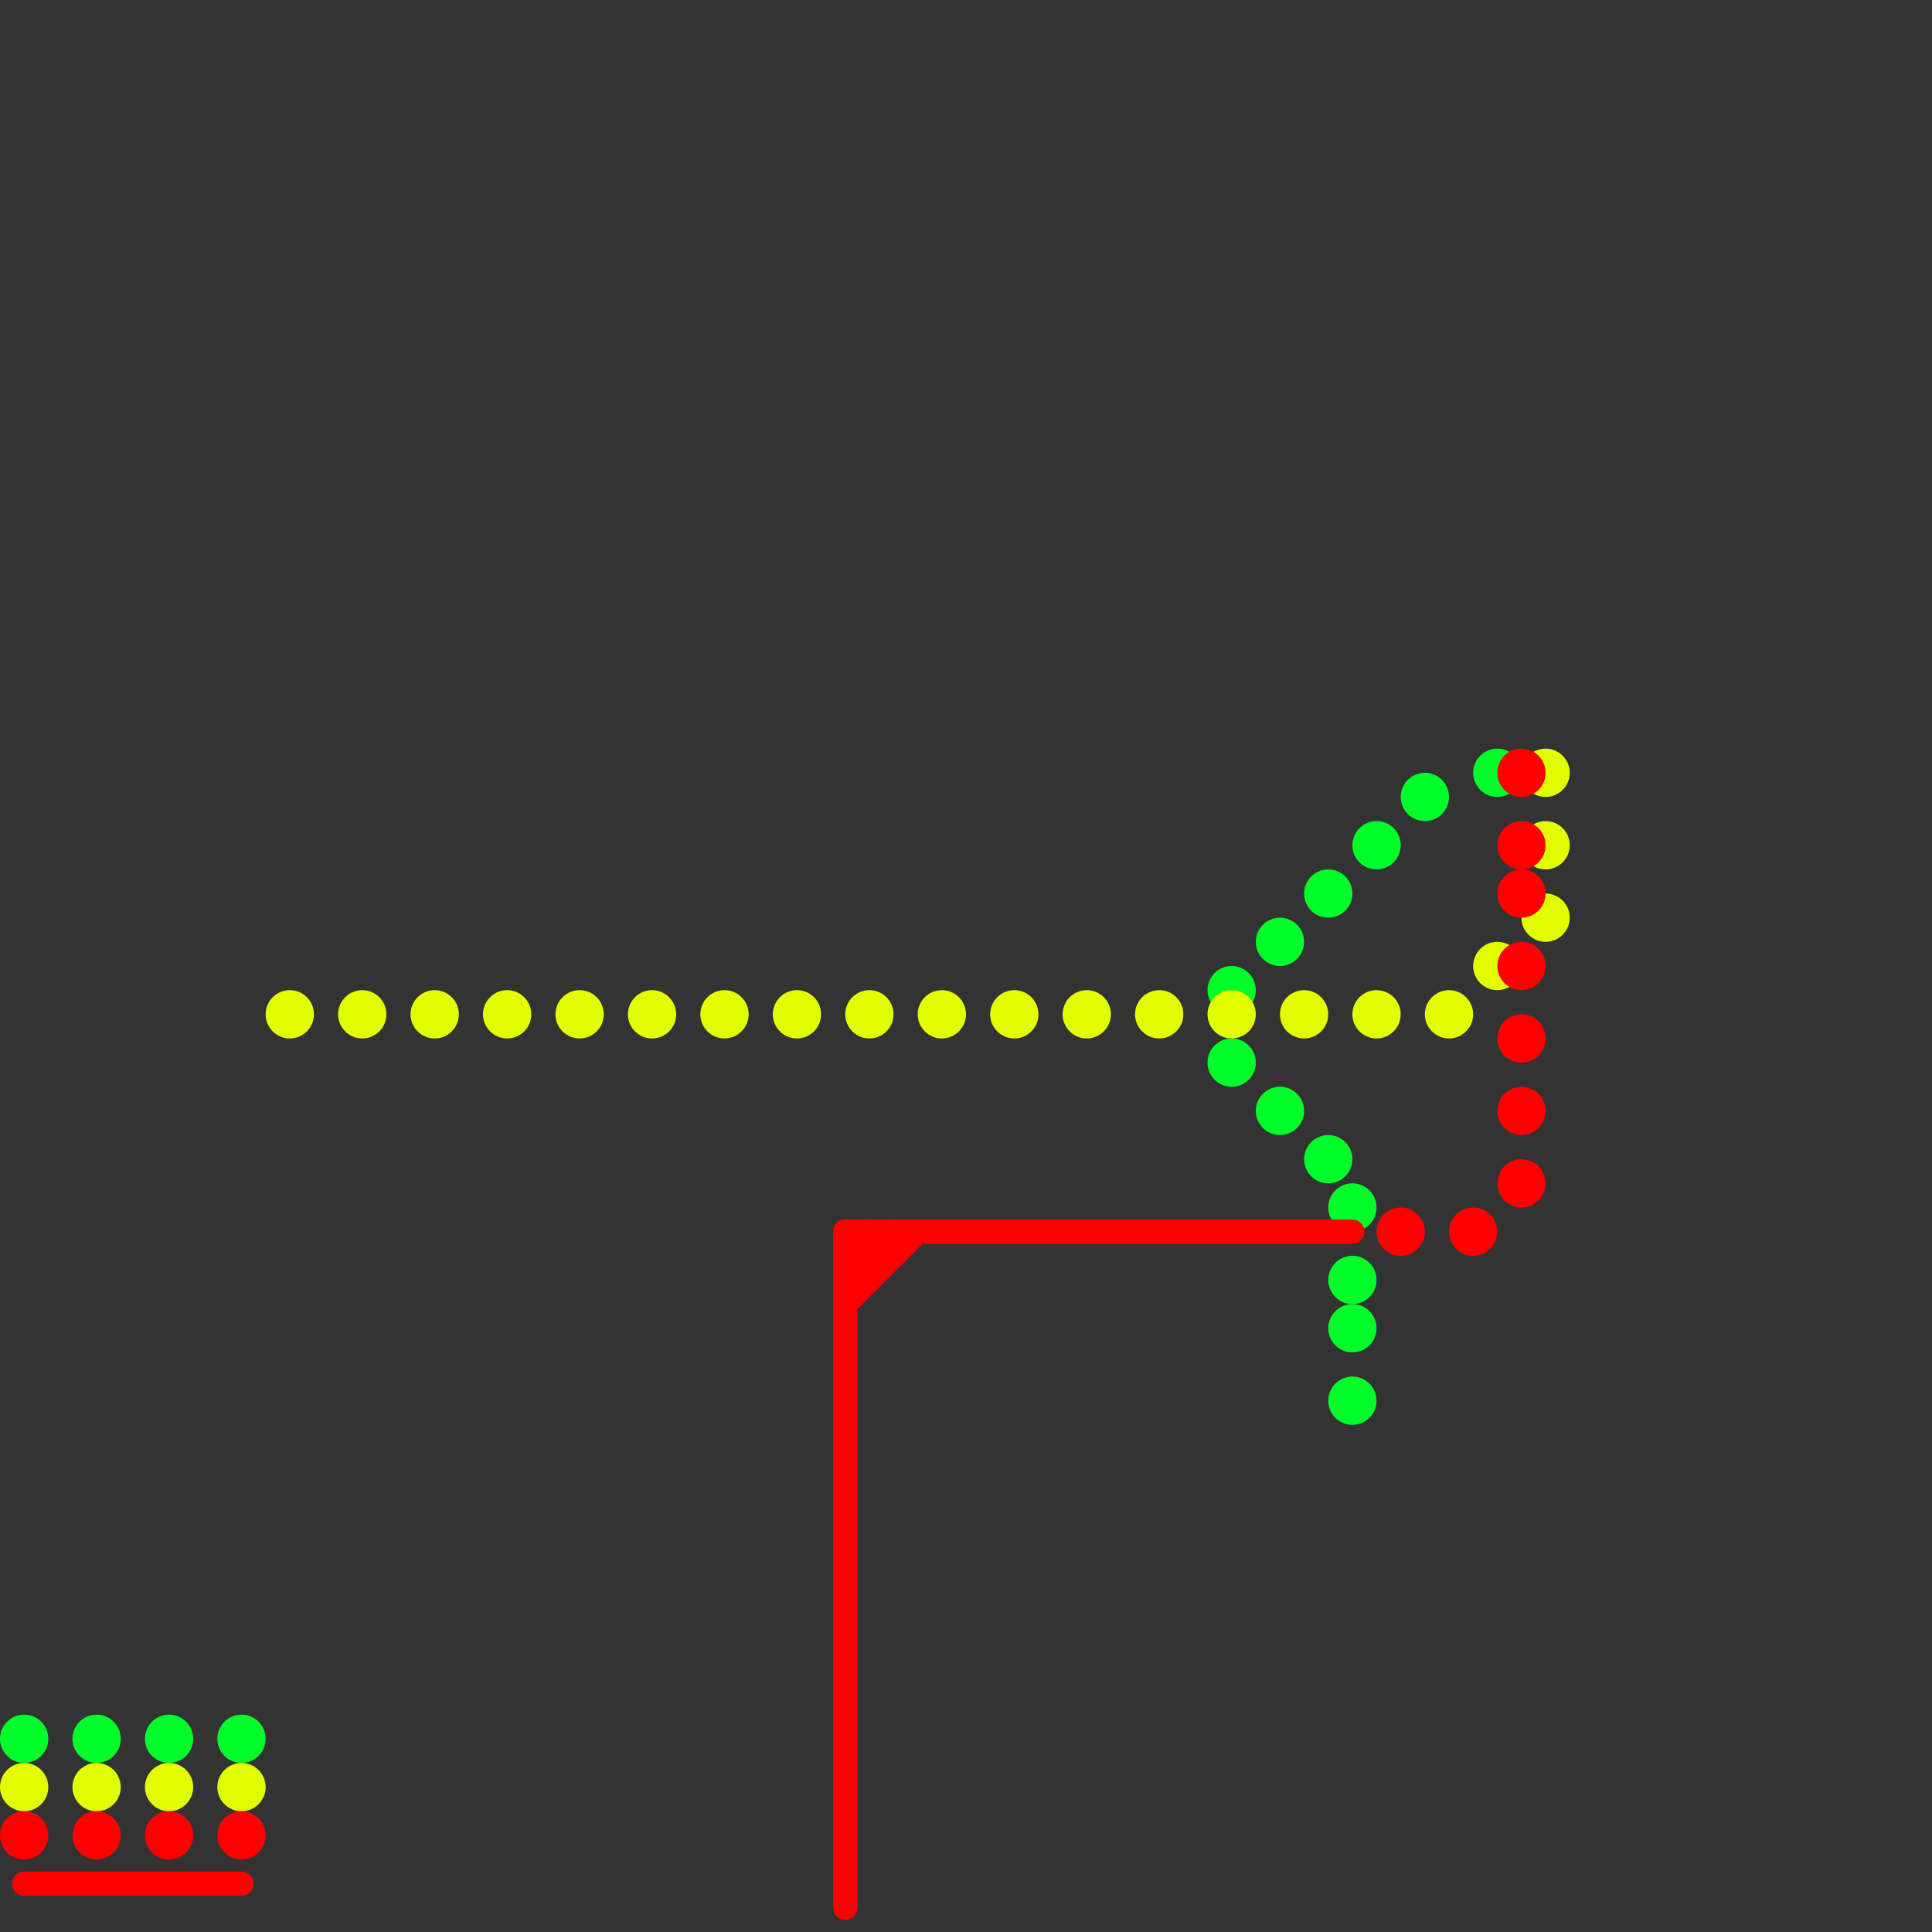 
<svg version="1.1" xmlns="http://www.w3.org/2000/svg" viewBox="0 0 80 80">
<rect x="0" y="0" width="80" height="80" fill="#333333" stroke="none"/>
<style>text { font: 1px Helvetica; font-weight: 600; white-space: pre; dominant-baseline: central; } line { stroke-width: 1; fill: none; stroke-linecap: round; stroke-linejoin: round; } .c0 { stroke: #00ff2a } .c1 { stroke: #e1ff00 } .c2 { stroke: #ff0000 }</style><defs><g id="wm-xf"><circle r="1.2" fill="#000"/><circle r="0.9" fill="#fff"/><circle r="0.6" fill="#000"/><circle r="0.3" fill="#fff"/></g><g id="wm"><circle r="0.6" fill="#000"/><circle r="0.3" fill="#fff"/></g></defs><circle cx="7" cy="72" r="1" fill="#00ff2a" /><circle cx="51" cy="44" r="1" fill="#00ff2a" /><circle cx="53" cy="46" r="1" fill="#00ff2a" /><circle cx="55" cy="37" r="1" fill="#00ff2a" /><circle cx="10" cy="72" r="1" fill="#00ff2a" /><circle cx="62" cy="32" r="1" fill="#00ff2a" /><circle cx="1" cy="72" r="1" fill="#00ff2a" /><circle cx="59" cy="33" r="1" fill="#00ff2a" /><circle cx="56" cy="58" r="1" fill="#00ff2a" /><circle cx="51" cy="41" r="1" fill="#00ff2a" /><circle cx="56" cy="55" r="1" fill="#00ff2a" /><circle cx="53" cy="39" r="1" fill="#00ff2a" /><circle cx="57" cy="35" r="1" fill="#00ff2a" /><circle cx="55" cy="48" r="1" fill="#00ff2a" /><circle cx="4" cy="72" r="1" fill="#00ff2a" /><circle cx="56" cy="50" r="1" fill="#00ff2a" /><circle cx="56" cy="53" r="1" fill="#00ff2a" /><circle cx="21" cy="42" r="1" fill="#e1ff00" /><circle cx="54" cy="42" r="1" fill="#e1ff00" /><circle cx="33" cy="42" r="1" fill="#e1ff00" /><circle cx="12" cy="42" r="1" fill="#e1ff00" /><circle cx="45" cy="42" r="1" fill="#e1ff00" /><circle cx="24" cy="42" r="1" fill="#e1ff00" /><circle cx="57" cy="42" r="1" fill="#e1ff00" /><circle cx="36" cy="42" r="1" fill="#e1ff00" /><circle cx="15" cy="42" r="1" fill="#e1ff00" /><circle cx="48" cy="42" r="1" fill="#e1ff00" /><circle cx="64" cy="32" r="1" fill="#e1ff00" /><circle cx="27" cy="42" r="1" fill="#e1ff00" /><circle cx="60" cy="42" r="1" fill="#e1ff00" /><circle cx="39" cy="42" r="1" fill="#e1ff00" /><circle cx="64" cy="35" r="1" fill="#e1ff00" /><circle cx="51" cy="42" r="1" fill="#e1ff00" /><circle cx="64" cy="38" r="1" fill="#e1ff00" /><circle cx="4" cy="74" r="1" fill="#e1ff00" /><circle cx="18" cy="42" r="1" fill="#e1ff00" /><circle cx="30" cy="42" r="1" fill="#e1ff00" /><circle cx="7" cy="74" r="1" fill="#e1ff00" /><circle cx="10" cy="74" r="1" fill="#e1ff00" /><circle cx="1" cy="74" r="1" fill="#e1ff00" /><circle cx="62" cy="40" r="1" fill="#e1ff00" /><circle cx="42" cy="42" r="1" fill="#e1ff00" /><line class="c2" x1="1" y1="78" x2="10" y2="78"/><line class="c2" x1="35" y1="51" x2="36" y2="52"/><line class="c2" x1="35" y1="53" x2="37" y2="51"/><line class="c2" x1="35" y1="53" x2="36" y2="53"/><line class="c2" x1="35" y1="51" x2="35" y2="79"/><line class="c2" x1="35" y1="54" x2="38" y2="51"/><line class="c2" x1="35" y1="52" x2="36" y2="53"/><line class="c2" x1="35" y1="52" x2="37" y2="52"/><line class="c2" x1="37" y1="51" x2="37" y2="52"/><line class="c2" x1="35" y1="51" x2="56" y2="51"/><line class="c2" x1="36" y1="51" x2="36" y2="53"/><line class="c2" x1="36" y1="51" x2="37" y2="52"/><line class="c2" x1="35" y1="52" x2="36" y2="51"/><circle cx="63" cy="35" r="1" fill="#ff0000" /><circle cx="1" cy="76" r="1" fill="#ff0000" /><circle cx="7" cy="76" r="1" fill="#ff0000" /><circle cx="63" cy="32" r="1" fill="#ff0000" /><circle cx="61" cy="51" r="1" fill="#ff0000" /><circle cx="63" cy="37" r="1" fill="#ff0000" /><circle cx="4" cy="76" r="1" fill="#ff0000" /><circle cx="63" cy="40" r="1" fill="#ff0000" /><circle cx="58" cy="51" r="1" fill="#ff0000" /><circle cx="63" cy="43" r="1" fill="#ff0000" /><circle cx="63" cy="49" r="1" fill="#ff0000" /><circle cx="63" cy="46" r="1" fill="#ff0000" /><circle cx="10" cy="76" r="1" fill="#ff0000" />
</svg>
